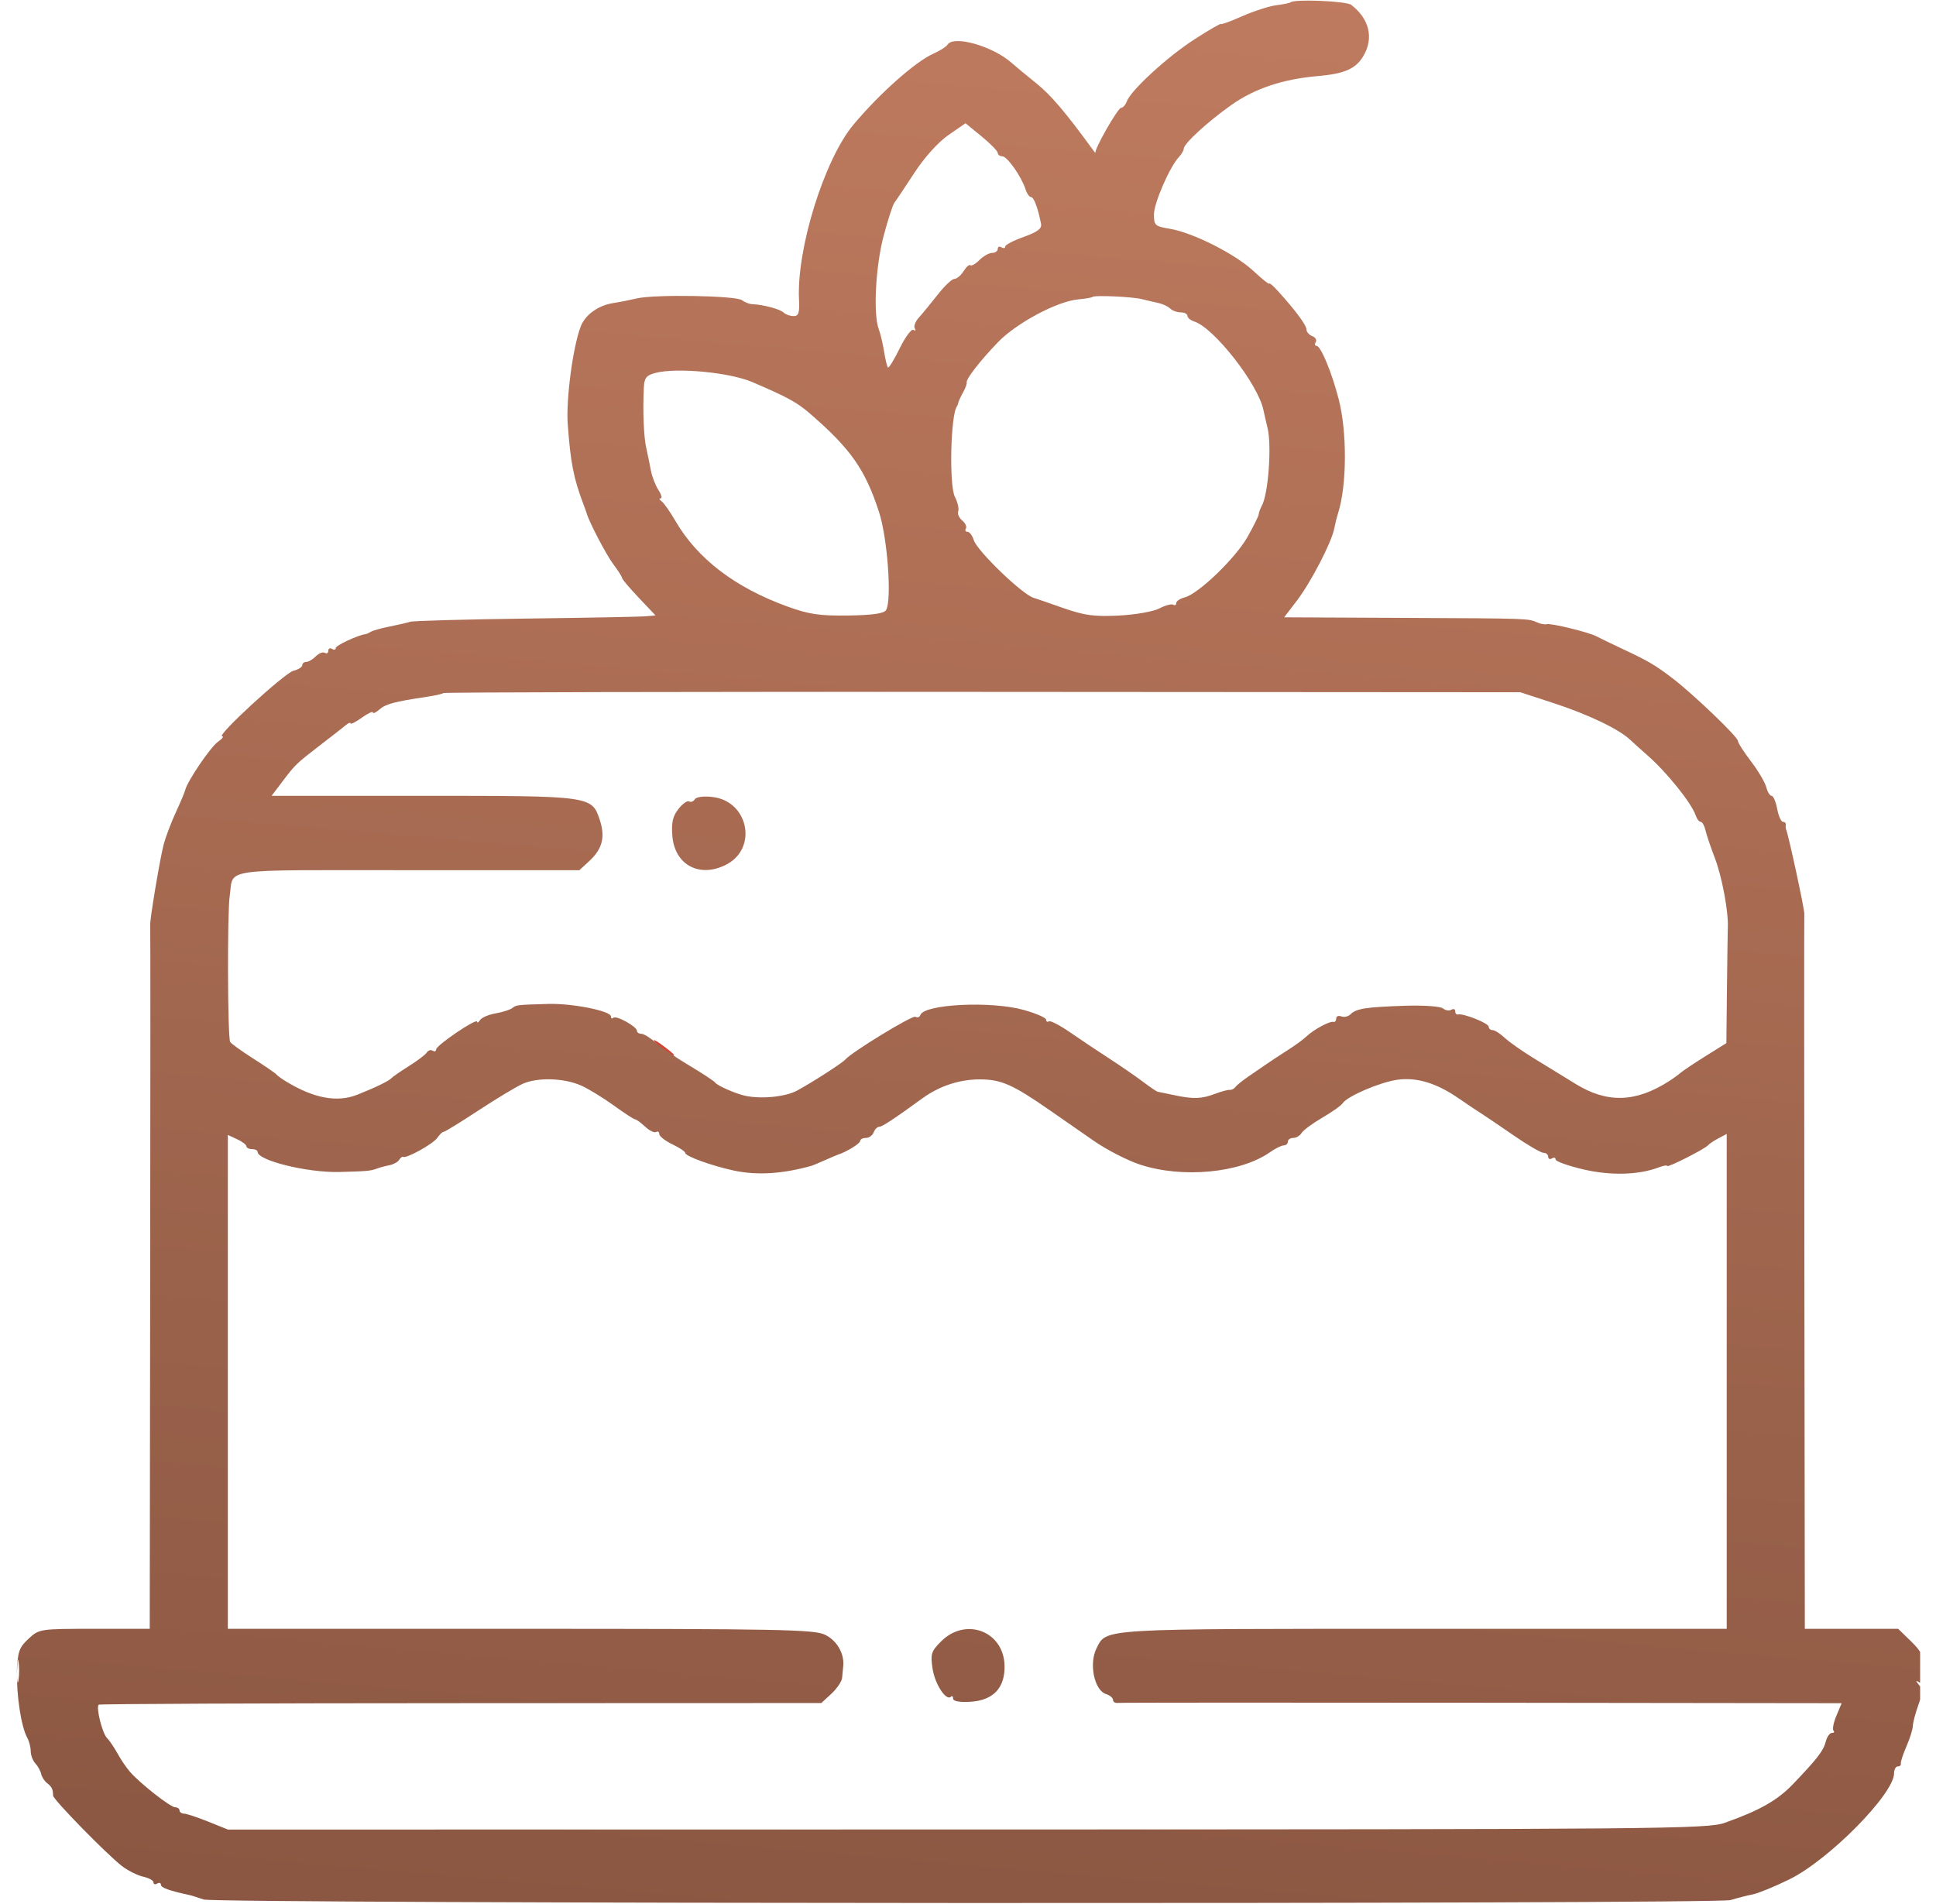 <svg width="61" height="60" viewBox="0 0 61 60" fill="none" xmlns="http://www.w3.org/2000/svg">
<g clip-path="url(#clip0_700_5263)">
<path fill-rule="evenodd" clip-rule="evenodd" d="M20.646 32.855C20.802 33.047 21.242 33.337 21.242 33.248C21.242 33.226 21.07 33.082 20.861 32.929C20.625 32.757 20.543 32.728 20.646 32.855Z" fill="#D44434"/>
<path fill-rule="evenodd" clip-rule="evenodd" d="M40.659 0.075C40.638 0.096 40.437 0.137 40.211 0.165C39.986 0.194 39.501 0.351 39.135 0.513C38.768 0.675 38.468 0.784 38.468 0.756C38.468 0.728 38.1 0.94 37.651 1.229C36.797 1.776 35.634 2.841 35.504 3.193C35.463 3.306 35.382 3.398 35.324 3.398C35.221 3.398 34.464 4.726 34.516 4.818C34.531 4.845 34.49 4.794 34.425 4.706C33.548 3.506 33.114 2.998 32.645 2.619C32.337 2.371 31.991 2.085 31.878 1.984C31.287 1.455 30.044 1.101 29.854 1.408C29.814 1.473 29.613 1.601 29.408 1.692C28.843 1.942 27.702 2.956 26.889 3.931C25.973 5.028 25.098 7.838 25.175 9.432C25.196 9.861 25.164 9.961 25.003 9.961C24.894 9.961 24.754 9.911 24.693 9.851C24.584 9.743 24.049 9.599 23.703 9.585C23.606 9.581 23.46 9.524 23.378 9.46C23.194 9.315 20.634 9.271 20.07 9.403C19.844 9.456 19.508 9.522 19.323 9.55C18.85 9.623 18.44 9.918 18.297 10.289C18.052 10.928 17.831 12.582 17.888 13.363C17.976 14.577 18.072 15.069 18.379 15.879C18.428 16.008 18.475 16.14 18.484 16.172C18.559 16.446 19.097 17.476 19.321 17.775C19.475 17.98 19.601 18.178 19.601 18.215C19.601 18.252 19.838 18.532 20.128 18.838L20.655 19.394L20.333 19.422C20.156 19.436 18.456 19.469 16.554 19.493C14.653 19.518 13.018 19.563 12.922 19.594C12.825 19.625 12.535 19.692 12.277 19.743C12.019 19.794 11.756 19.867 11.691 19.906C11.627 19.945 11.548 19.98 11.515 19.984C11.281 20.012 10.578 20.34 10.578 20.421C10.578 20.476 10.525 20.489 10.461 20.449C10.396 20.409 10.344 20.436 10.344 20.508C10.344 20.58 10.295 20.609 10.236 20.572C10.177 20.535 10.048 20.585 9.951 20.682C9.854 20.78 9.718 20.859 9.649 20.859C9.58 20.859 9.523 20.906 9.523 20.964C9.523 21.021 9.399 21.099 9.248 21.137C8.965 21.208 6.797 23.2 7 23.202C7.063 23.203 7.002 23.282 6.864 23.378C6.631 23.542 5.896 24.627 5.835 24.897C5.82 24.965 5.686 25.283 5.537 25.605C5.389 25.928 5.219 26.376 5.159 26.602C5.039 27.06 4.712 29.017 4.733 29.152C4.74 29.199 4.74 34.208 4.732 40.283L4.718 51.328H2.978C1.252 51.328 1.234 51.331 0.898 51.642C0.602 51.917 0.556 52.048 0.537 52.668C0.515 53.417 0.667 54.412 0.856 54.754C0.918 54.866 0.968 55.06 0.968 55.185C0.968 55.31 1.034 55.484 1.115 55.57C1.196 55.657 1.277 55.806 1.297 55.901C1.317 55.996 1.401 56.127 1.485 56.191C1.633 56.306 1.672 56.386 1.672 56.583C1.672 56.704 3.366 58.437 3.842 58.803C4.034 58.95 4.336 59.101 4.513 59.139C4.691 59.178 4.836 59.258 4.836 59.318C4.836 59.379 4.888 59.395 4.953 59.355C5.017 59.316 5.07 59.332 5.07 59.392C5.07 59.485 5.324 59.577 5.949 59.713C6.013 59.727 6.092 59.749 6.125 59.761C6.157 59.773 6.289 59.817 6.418 59.858C6.843 59.994 54.078 60.011 54.525 59.876C54.75 59.808 55.065 59.727 55.226 59.697C55.387 59.667 55.902 59.457 56.369 59.229C57.614 58.623 59.679 56.533 59.679 55.881C59.679 55.761 59.732 55.664 59.797 55.664C59.861 55.664 59.904 55.624 59.892 55.576C59.88 55.528 59.959 55.284 60.068 55.034C60.176 54.785 60.268 54.495 60.27 54.39C60.273 54.285 60.35 53.99 60.441 53.736C60.57 53.373 60.575 53.234 60.465 53.098C60.354 52.961 60.355 52.942 60.47 53.012C60.578 53.077 60.617 52.97 60.617 52.606C60.617 52.198 60.547 52.046 60.213 51.721L59.808 51.328H58.338H56.867L56.853 40.107C56.845 33.936 56.845 28.849 56.851 28.804C56.867 28.694 56.365 26.361 56.276 26.133C56.264 26.101 56.259 26.035 56.267 25.986C56.275 25.938 56.234 25.898 56.177 25.898C56.12 25.898 56.038 25.714 55.996 25.488C55.953 25.263 55.874 25.078 55.82 25.078C55.765 25.078 55.69 24.956 55.652 24.806C55.614 24.656 55.398 24.29 55.171 23.992C54.943 23.695 54.758 23.404 54.758 23.346C54.758 23.222 53.365 21.886 52.716 21.388C52.157 20.96 51.947 20.836 51.125 20.45C50.77 20.283 50.401 20.105 50.304 20.053C50.068 19.925 48.867 19.632 48.734 19.669C48.676 19.686 48.544 19.662 48.441 19.617C48.147 19.487 48.217 19.49 44.241 19.471L40.462 19.453L40.863 18.927C41.303 18.352 41.956 17.091 42.039 16.66C42.068 16.51 42.124 16.285 42.164 16.159C42.439 15.293 42.447 13.617 42.181 12.584C41.962 11.732 41.616 10.898 41.481 10.898C41.428 10.898 41.417 10.845 41.457 10.78C41.497 10.715 41.448 10.631 41.347 10.592C41.246 10.553 41.164 10.458 41.164 10.381C41.164 10.246 40.809 9.769 40.256 9.161C40.111 9.002 39.992 8.902 39.992 8.938C39.992 8.975 39.768 8.796 39.494 8.54C38.919 8.003 37.581 7.328 36.857 7.209C36.394 7.133 36.359 7.102 36.359 6.759C36.359 6.398 36.859 5.249 37.15 4.943C37.23 4.858 37.297 4.743 37.297 4.689C37.297 4.529 38.038 3.847 38.79 3.314C39.526 2.792 40.413 2.494 41.515 2.398C42.367 2.324 42.718 2.17 42.958 1.764C43.291 1.201 43.147 0.594 42.575 0.153C42.418 0.032 40.77 -0.036 40.659 0.075ZM29.883 4.256C29.558 4.481 29.132 4.954 28.809 5.449C28.514 5.9 28.232 6.322 28.181 6.387C28.131 6.451 27.977 6.924 27.841 7.437C27.588 8.391 27.509 9.904 27.689 10.375C27.741 10.512 27.816 10.828 27.856 11.077C27.895 11.326 27.95 11.552 27.977 11.579C28.005 11.607 28.172 11.336 28.348 10.977C28.523 10.618 28.719 10.357 28.781 10.395C28.844 10.434 28.863 10.413 28.823 10.348C28.783 10.284 28.841 10.13 28.952 10.008C29.063 9.885 29.329 9.561 29.544 9.287C29.758 9.013 29.995 8.789 30.071 8.789C30.147 8.789 30.278 8.678 30.363 8.543C30.447 8.408 30.543 8.325 30.576 8.358C30.609 8.391 30.738 8.317 30.861 8.193C30.985 8.07 31.165 7.969 31.261 7.969C31.358 7.969 31.437 7.913 31.437 7.845C31.437 7.776 31.49 7.753 31.554 7.793C31.619 7.833 31.672 7.822 31.672 7.769C31.672 7.716 31.935 7.579 32.256 7.465C32.688 7.311 32.831 7.204 32.802 7.056C32.705 6.558 32.576 6.211 32.487 6.211C32.434 6.211 32.356 6.102 32.314 5.969C32.187 5.57 31.74 4.932 31.584 4.927C31.503 4.924 31.437 4.875 31.437 4.819C31.437 4.762 31.209 4.528 30.93 4.3L30.422 3.884L29.883 4.256ZM34.424 9.356C34.402 9.379 34.197 9.414 33.969 9.435C33.302 9.497 32.017 10.185 31.437 10.791C30.857 11.397 30.431 11.948 30.459 12.058C30.469 12.097 30.418 12.234 30.346 12.363C30.274 12.492 30.207 12.637 30.196 12.685C30.186 12.734 30.167 12.787 30.154 12.803C29.952 13.053 29.9 15.298 30.088 15.66C30.175 15.829 30.222 16.031 30.192 16.109C30.162 16.187 30.218 16.319 30.317 16.401C30.416 16.483 30.468 16.597 30.433 16.654C30.398 16.711 30.421 16.758 30.485 16.758C30.549 16.758 30.637 16.876 30.682 17.021C30.786 17.359 32.212 18.734 32.566 18.838C32.622 18.854 33.037 18.997 33.488 19.156C34.166 19.394 34.472 19.436 35.246 19.398C35.767 19.372 36.337 19.273 36.527 19.174C36.715 19.076 36.913 19.023 36.966 19.056C37.019 19.089 37.062 19.065 37.062 19.004C37.062 18.943 37.181 18.863 37.326 18.826C37.757 18.718 38.928 17.591 39.306 16.921C39.499 16.579 39.659 16.257 39.66 16.206C39.662 16.155 39.707 16.032 39.76 15.933C39.965 15.549 40.074 14.031 39.936 13.476C39.896 13.315 39.838 13.065 39.808 12.919C39.638 12.102 38.25 10.328 37.626 10.13C37.509 10.092 37.414 10.013 37.414 9.953C37.414 9.893 37.319 9.844 37.203 9.844C37.087 9.844 36.938 9.79 36.872 9.724C36.806 9.658 36.637 9.579 36.497 9.548C36.357 9.517 36.123 9.463 35.978 9.426C35.673 9.35 34.484 9.297 34.424 9.356ZM20.655 11.751C20.363 11.827 20.301 11.906 20.286 12.22C20.25 12.953 20.283 13.774 20.363 14.121C20.407 14.314 20.473 14.631 20.508 14.824C20.544 15.018 20.651 15.294 20.745 15.439C20.84 15.584 20.872 15.704 20.816 15.705C20.76 15.706 20.772 15.745 20.842 15.793C20.912 15.84 21.108 16.118 21.278 16.411C21.973 17.608 23.161 18.516 24.816 19.115C25.493 19.36 25.828 19.409 26.729 19.396C27.497 19.385 27.85 19.334 27.918 19.225C28.105 18.922 27.966 16.968 27.698 16.14C27.264 14.797 26.799 14.135 25.509 13.023C25.102 12.673 24.803 12.511 23.703 12.04C22.989 11.734 21.326 11.577 20.655 11.751ZM13.969 21.84C13.941 21.867 13.707 21.92 13.449 21.958C12.426 22.111 12.152 22.184 11.955 22.357C11.842 22.455 11.75 22.498 11.75 22.451C11.75 22.405 11.591 22.479 11.398 22.617C11.205 22.755 11.047 22.835 11.047 22.796C11.047 22.757 10.981 22.78 10.9 22.848C10.82 22.915 10.464 23.194 10.109 23.466C9.328 24.067 9.306 24.088 8.89 24.639L8.558 25.078H13.324C18.646 25.078 18.647 25.078 18.9 25.844C19.075 26.375 18.98 26.75 18.576 27.125L18.256 27.422H12.843C6.805 27.422 7.373 27.339 7.237 28.244C7.159 28.765 7.171 32.704 7.252 32.834C7.285 32.888 7.612 33.123 7.978 33.357C8.344 33.59 8.671 33.814 8.703 33.853C8.735 33.893 8.867 33.99 8.996 34.069C9.885 34.613 10.621 34.751 11.264 34.495C11.835 34.268 12.264 34.059 12.336 33.973C12.368 33.934 12.614 33.764 12.882 33.596C13.151 33.428 13.405 33.235 13.447 33.167C13.489 33.099 13.573 33.073 13.633 33.11C13.693 33.147 13.742 33.129 13.742 33.07C13.742 32.941 15.03 32.068 15.033 32.196C15.034 32.245 15.075 32.222 15.124 32.145C15.173 32.068 15.394 31.973 15.615 31.934C15.836 31.895 16.072 31.82 16.139 31.768C16.27 31.666 16.268 31.666 17.271 31.636C18.03 31.614 19.25 31.857 19.25 32.03C19.25 32.095 19.284 32.114 19.325 32.073C19.412 31.986 20.07 32.35 20.07 32.486C20.07 32.537 20.133 32.578 20.21 32.578C20.287 32.578 20.485 32.7 20.649 32.848C20.814 32.997 21.292 33.323 21.711 33.573C22.13 33.822 22.5 34.067 22.533 34.115C22.598 34.209 23.172 34.462 23.468 34.528C23.976 34.641 24.739 34.567 25.109 34.37C25.561 34.128 26.54 33.499 26.633 33.39C26.833 33.154 28.751 31.984 28.843 32.041C28.905 32.079 28.975 32.055 28.998 31.987C29.113 31.642 31.229 31.537 32.257 31.826C32.644 31.934 32.961 32.072 32.961 32.132C32.961 32.191 33.001 32.216 33.049 32.185C33.098 32.155 33.401 32.313 33.723 32.536C34.045 32.758 34.598 33.129 34.953 33.358C35.307 33.588 35.782 33.915 36.008 34.085C36.233 34.255 36.444 34.398 36.476 34.403C36.508 34.408 36.746 34.458 37.004 34.512C37.602 34.64 37.857 34.631 38.293 34.466C38.486 34.393 38.691 34.338 38.748 34.345C38.806 34.351 38.885 34.31 38.924 34.255C38.964 34.2 39.149 34.05 39.336 33.923C39.522 33.796 39.789 33.612 39.929 33.516C40.069 33.419 40.364 33.225 40.586 33.084C40.807 32.944 41.067 32.754 41.164 32.661C41.39 32.445 41.9 32.169 42.013 32.202C42.062 32.215 42.101 32.168 42.101 32.097C42.101 32.025 42.174 31.995 42.263 32.029C42.352 32.063 42.483 32.033 42.554 31.961C42.733 31.782 43.047 31.734 44.269 31.694C44.857 31.675 45.386 31.712 45.465 31.777C45.543 31.842 45.662 31.861 45.729 31.82C45.796 31.778 45.851 31.8 45.851 31.868C45.851 31.936 45.891 31.981 45.939 31.968C46.102 31.924 46.906 32.244 46.906 32.353C46.906 32.412 46.961 32.461 47.027 32.461C47.094 32.461 47.266 32.569 47.408 32.702C47.551 32.835 47.958 33.121 48.312 33.339C48.667 33.556 49.268 33.925 49.648 34.159C50.642 34.77 51.536 34.743 52.585 34.072C52.711 33.992 52.875 33.873 52.949 33.809C53.023 33.744 53.379 33.507 53.739 33.281L54.395 32.871L54.413 31.142C54.424 30.192 54.436 29.322 54.441 29.209C54.461 28.72 54.255 27.622 54.035 27.048C53.904 26.706 53.769 26.307 53.736 26.162C53.703 26.017 53.635 25.898 53.586 25.898C53.536 25.898 53.465 25.806 53.427 25.693C53.296 25.304 52.514 24.331 51.898 23.793C51.712 23.63 51.468 23.411 51.358 23.307C51.003 22.973 50.04 22.513 48.957 22.159L47.902 21.814L30.961 21.803C21.643 21.797 13.997 21.814 13.969 21.84ZM21.891 25.188C21.847 25.258 21.767 25.288 21.712 25.255C21.657 25.221 21.506 25.328 21.376 25.493C21.195 25.723 21.151 25.922 21.185 26.344C21.259 27.261 22.047 27.678 22.885 27.245C23.883 26.729 23.581 25.245 22.451 25.115C22.169 25.082 21.938 25.112 21.891 25.188ZM16.473 34.152C16.267 34.244 15.635 34.625 15.067 34.998C14.499 35.372 14.008 35.673 13.976 35.667C13.944 35.661 13.854 35.748 13.775 35.86C13.641 36.052 12.798 36.518 12.7 36.455C12.675 36.438 12.62 36.481 12.578 36.549C12.536 36.618 12.398 36.693 12.272 36.718C12.146 36.742 11.964 36.791 11.867 36.828C11.682 36.898 11.549 36.91 10.695 36.932C9.691 36.958 8.119 36.572 8.117 36.299C8.117 36.25 8.038 36.211 7.941 36.211C7.844 36.211 7.765 36.171 7.764 36.123C7.764 36.075 7.632 35.974 7.471 35.9L7.179 35.764V43.546V51.328H16.39C24.544 51.328 25.646 51.349 25.991 51.513C26.366 51.691 26.608 52.106 26.569 52.5C26.559 52.597 26.543 52.766 26.533 52.876C26.523 52.986 26.372 53.209 26.197 53.372L25.878 53.667L14.516 53.671C8.267 53.672 3.133 53.694 3.108 53.719C3.021 53.807 3.224 54.622 3.37 54.767C3.45 54.848 3.601 55.069 3.705 55.26C3.808 55.45 3.987 55.711 4.101 55.841C4.43 56.214 5.374 56.953 5.522 56.953C5.595 56.953 5.656 56.997 5.656 57.051C5.656 57.104 5.722 57.15 5.802 57.153C5.883 57.155 6.226 57.269 6.566 57.406L7.182 57.654L30.472 57.651C52.457 57.648 53.794 57.636 54.347 57.44C55.439 57.053 56.002 56.734 56.489 56.227C57.257 55.426 57.455 55.17 57.527 54.881C57.565 54.731 57.651 54.609 57.719 54.609C57.788 54.609 57.81 54.576 57.77 54.536C57.73 54.495 57.771 54.284 57.862 54.067L58.027 53.672L46.695 53.658C40.462 53.65 35.297 53.653 35.217 53.663C35.136 53.673 35.07 53.63 35.07 53.568C35.07 53.505 34.97 53.422 34.848 53.383C34.476 53.264 34.304 52.417 34.554 51.932C34.875 51.311 34.592 51.328 44.868 51.328H54.406V43.531V35.734L54.142 35.873C53.997 35.949 53.852 36.046 53.82 36.088C53.735 36.198 52.531 36.81 52.531 36.742C52.531 36.711 52.408 36.732 52.258 36.789C51.627 37.029 50.74 37.051 49.878 36.848C49.404 36.736 49.015 36.597 49.015 36.538C49.015 36.479 48.963 36.464 48.898 36.504C48.834 36.544 48.781 36.52 48.781 36.452C48.781 36.384 48.715 36.328 48.633 36.328C48.552 36.328 48.123 36.078 47.68 35.771C47.237 35.465 46.789 35.162 46.685 35.097C46.581 35.033 46.258 34.817 45.968 34.617C45.265 34.131 44.644 33.941 44.031 34.025C43.488 34.1 42.448 34.545 42.307 34.764C42.259 34.838 41.969 35.044 41.662 35.222C41.356 35.4 41.063 35.616 41.011 35.702C40.96 35.789 40.841 35.859 40.748 35.859C40.654 35.859 40.578 35.912 40.578 35.977C40.578 36.041 40.52 36.094 40.449 36.094C40.379 36.094 40.181 36.192 40.01 36.312C39.077 36.965 37.258 37.138 35.923 36.7C35.525 36.569 34.871 36.234 34.47 35.955C34.069 35.677 33.447 35.244 33.087 34.994C31.903 34.171 31.544 34.013 30.858 34.014C30.228 34.016 29.598 34.224 29.072 34.605C28.141 35.28 27.794 35.508 27.701 35.508C27.643 35.508 27.565 35.587 27.528 35.684C27.491 35.78 27.38 35.859 27.281 35.859C27.182 35.859 27.101 35.904 27.101 35.958C27.101 36.037 26.661 36.306 26.398 36.388C26.366 36.398 26.181 36.477 25.988 36.562C25.795 36.648 25.61 36.726 25.578 36.735C24.649 36.995 23.853 37.044 23.117 36.886C22.432 36.739 21.593 36.435 21.593 36.334C21.593 36.29 21.409 36.166 21.183 36.059C20.958 35.951 20.773 35.806 20.773 35.737C20.773 35.668 20.728 35.639 20.674 35.672C20.619 35.706 20.463 35.63 20.327 35.504C20.191 35.377 20.049 35.273 20.011 35.273C19.974 35.273 19.668 35.075 19.333 34.832C18.997 34.59 18.538 34.309 18.312 34.209C17.775 33.97 16.941 33.944 16.473 34.152ZM29.654 51.723C29.34 52.036 29.314 52.12 29.384 52.586C29.458 53.074 29.814 53.616 29.963 53.467C30 53.429 30.031 53.457 30.031 53.529C30.031 53.61 30.235 53.647 30.576 53.627C31.303 53.584 31.678 53.178 31.651 52.465C31.61 51.397 30.422 50.955 29.654 51.723ZM0.533 52.676C0.534 52.998 0.557 53.116 0.584 52.938C0.611 52.76 0.61 52.496 0.582 52.352C0.554 52.208 0.532 52.353 0.533 52.676Z" fill="url(#paint0_linear_700_5263)"/>
</g>
<defs>
<linearGradient id="paint0_linear_700_5263" x1="30.264" y1="61.374" x2="36.572" y2="-11.641" gradientUnits="userSpaceOnUse">
<stop stop-color="#8B5742"/>
<stop offset="1" stop-color="#C88164"/>
</linearGradient>
<clipPath id="clip0_700_5263">
<rect width="60" height="60" fill="white" transform="translate(0.5)"/>
</clipPath>
</defs>
</svg>
